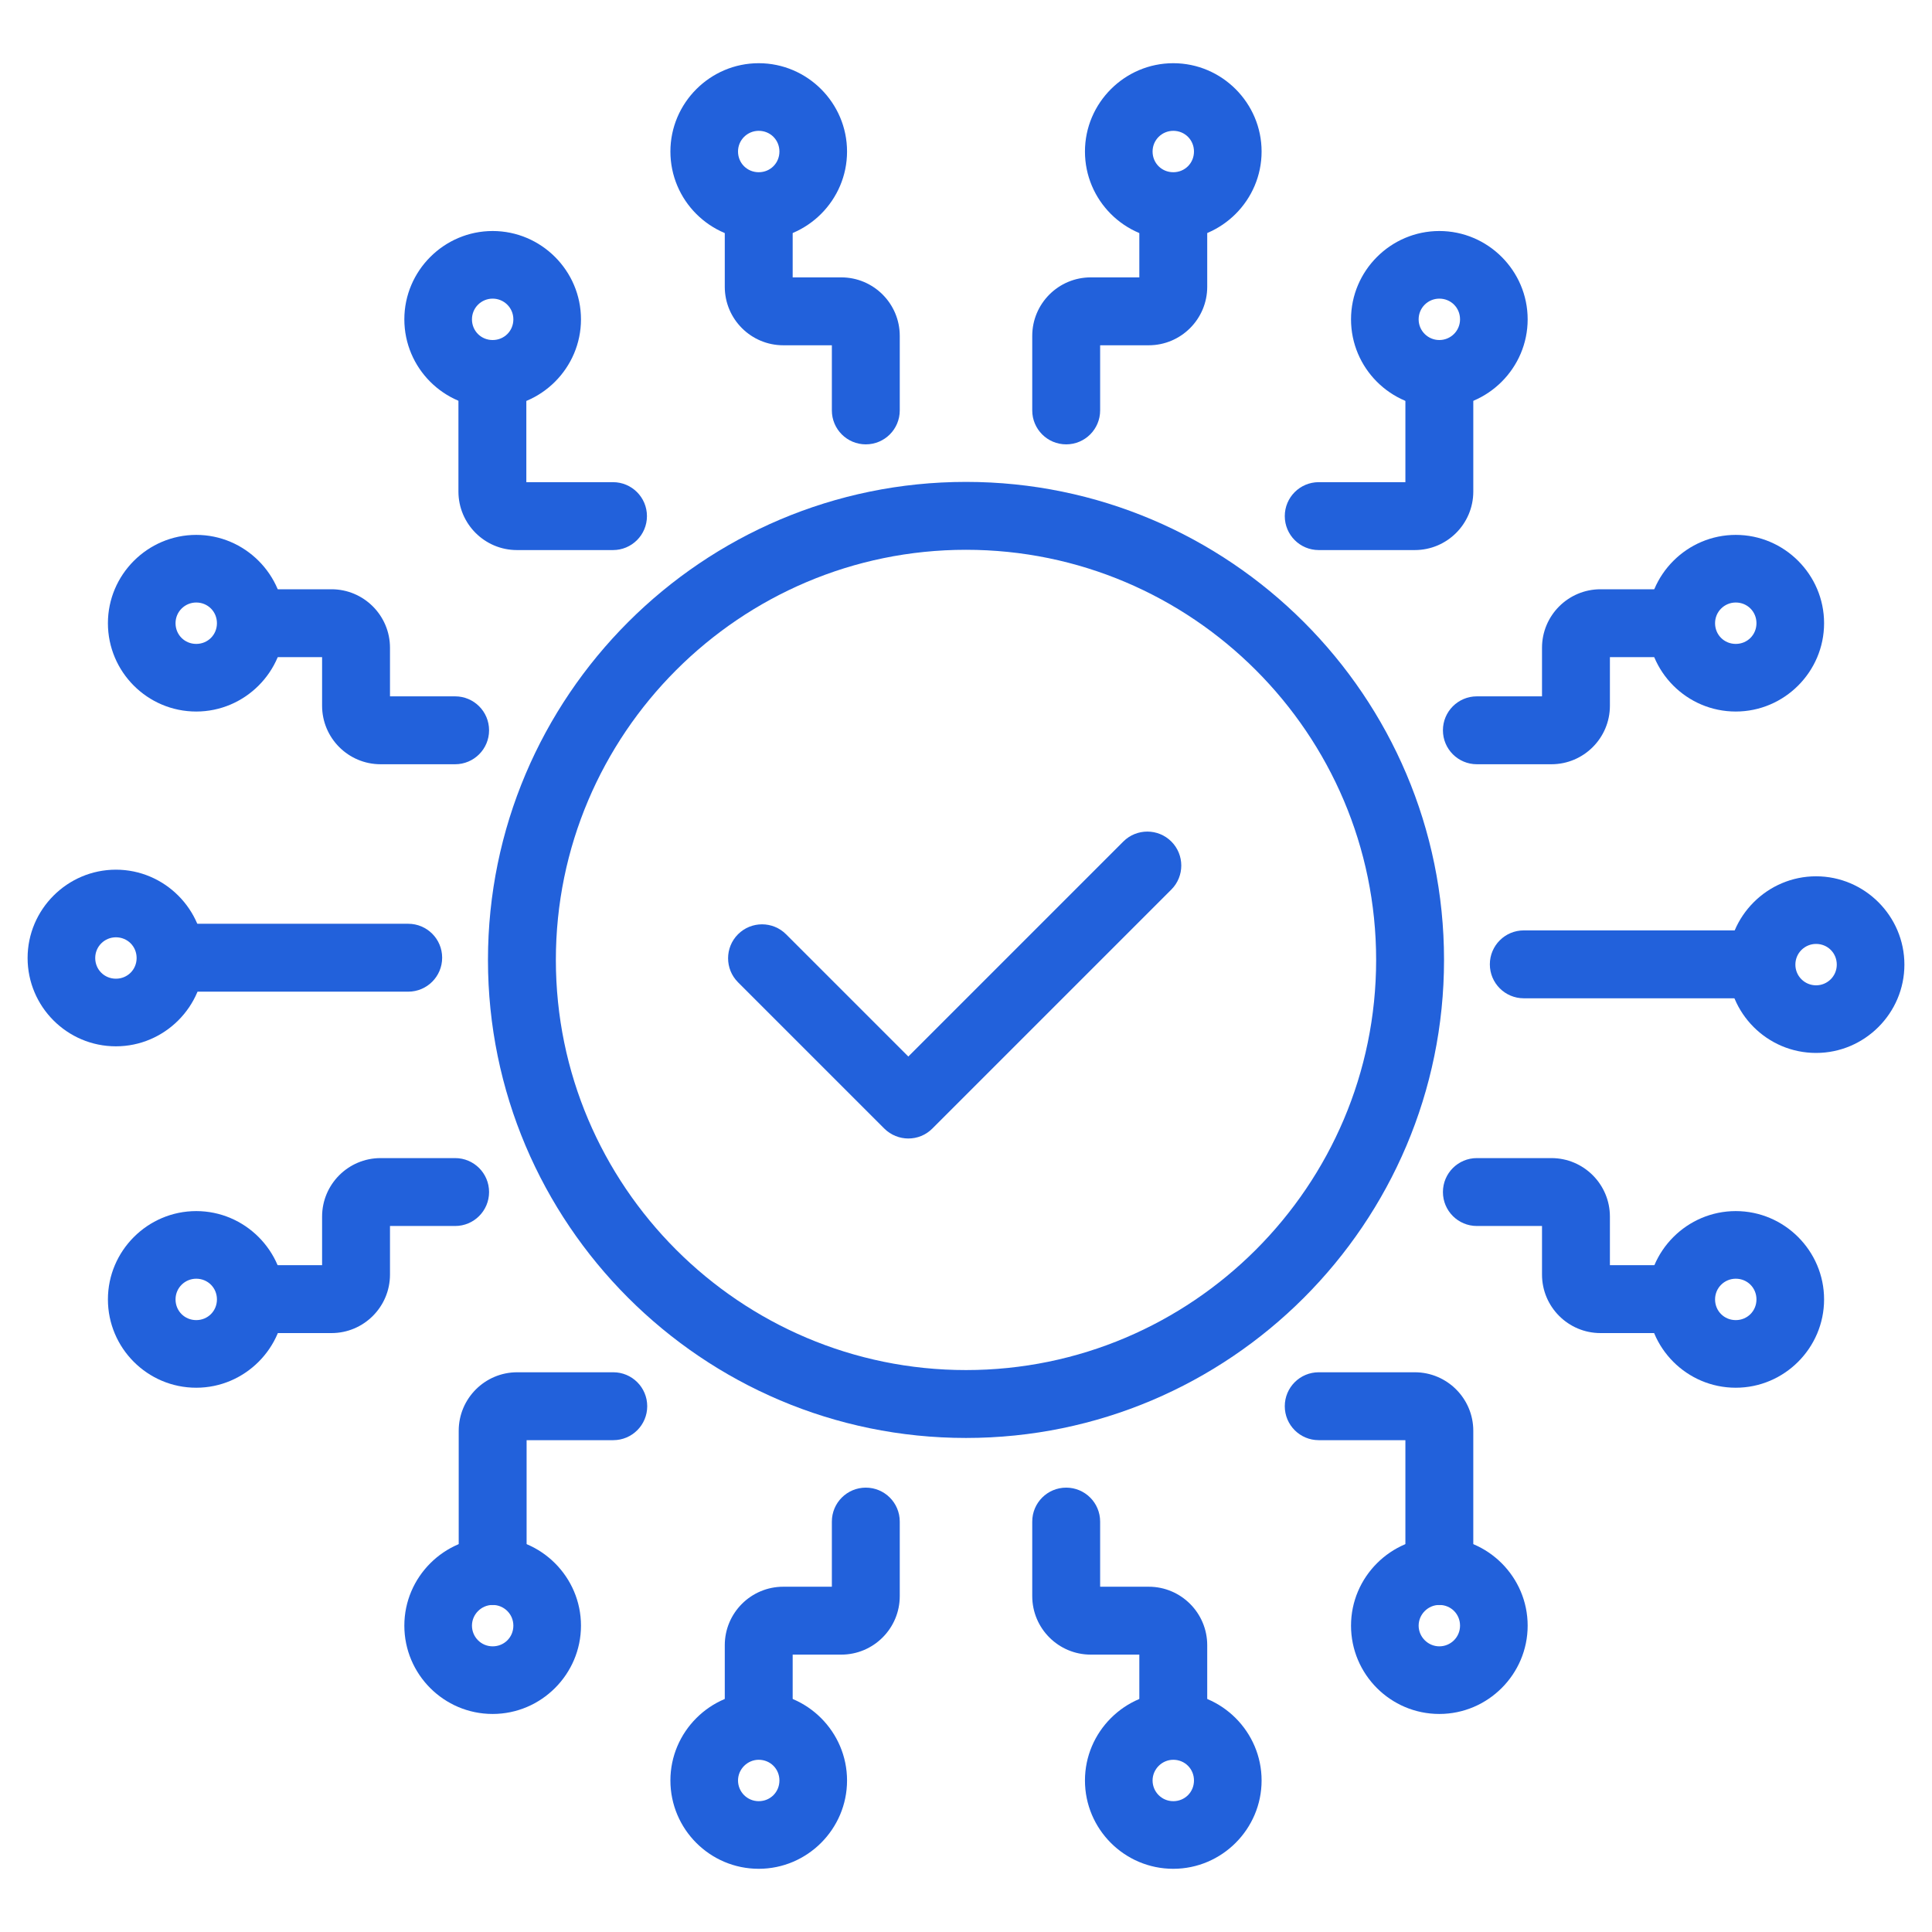 <?xml version="1.0" encoding="UTF-8"?><svg id="a" xmlns="http://www.w3.org/2000/svg" viewBox="0 0 70 70"><defs><style>.b{fill:#2261db;}</style></defs><path class="b" d="M17.85,58.15c-.68,0-1.23-.55-1.23-1.23v-5.08c0-1.17,.95-2.12,2.12-2.12h3.48c.68,0,1.23,.55,1.23,1.23s-.55,1.23-1.23,1.23h-3.14v4.74c0,.68-.55,1.23-1.23,1.23Z"/><path class="b" d="M14.79,35.93H6.32c-.68,0-1.23-.55-1.23-1.23s.55-1.23,1.23-1.23H14.79c.68,0,1.23,.55,1.23,1.23s-.55,1.23-1.23,1.23Z"/><path class="b" d="M17.85,62.1c-1.77,0-3.2-1.44-3.2-3.2s1.44-3.2,3.2-3.2,3.2,1.44,3.2,3.2-1.44,3.2-3.2,3.2Zm0-3.95c-.41,0-.75,.34-.75,.75s.33,.75,.75,.75,.75-.33,.75-.75-.34-.75-.75-.75Z"/><path class="b" d="M12.01,48.3h-2.75c-.68,0-1.23-.55-1.23-1.23s.55-1.23,1.23-1.23h2.41v-1.76c0-1.17,.95-2.12,2.12-2.12h2.7c.68,0,1.23,.55,1.23,1.23s-.55,1.23-1.23,1.23h-2.36v1.76c0,1.17-.95,2.12-2.12,2.12Z"/><path class="b" d="M7.11,50.28c-1.77,0-3.2-1.44-3.2-3.2s1.44-3.2,3.2-3.2,3.2,1.44,3.2,3.2-1.44,3.2-3.2,3.2Zm0-3.95c-.41,0-.75,.33-.75,.75s.33,.75,.75,.75,.75-.33,.75-.75-.33-.75-.75-.75Z"/><path class="b" d="M22.21,19.93h-3.48c-1.17,0-2.12-.95-2.12-2.12v-4.26c0-.68,.55-1.23,1.23-1.23s1.23,.55,1.23,1.23v3.92h3.14c.68,0,1.23,.55,1.23,1.23s-.55,1.23-1.23,1.23Z"/><path class="b" d="M4.2,37.91c-1.77,0-3.2-1.44-3.2-3.2s1.44-3.2,3.2-3.2,3.2,1.44,3.2,3.2-1.44,3.2-3.2,3.2Zm0-3.95c-.41,0-.75,.33-.75,.75s.33,.75,.75,.75,.75-.33,.75-.75-.33-.75-.75-.75Z"/><path class="b" d="M17.85,14.77c-1.77,0-3.2-1.44-3.2-3.2s1.44-3.2,3.2-3.2,3.2,1.44,3.2,3.2-1.44,3.2-3.2,3.2Zm0-3.95c-.41,0-.75,.33-.75,.75s.33,.75,.75,.75,.75-.33,.75-.75-.34-.75-.75-.75Z"/><path class="b" d="M16.49,27.69h-2.7c-1.17,0-2.12-.95-2.12-2.12v-1.76h-2.41c-.68,0-1.23-.55-1.23-1.23s.55-1.23,1.23-1.23h2.75c1.17,0,2.12,.95,2.12,2.12v1.76h2.36c.68,0,1.23,.55,1.23,1.23s-.55,1.23-1.23,1.23Z"/><path class="b" d="M7.11,25.78c-1.77,0-3.2-1.44-3.2-3.2s1.44-3.2,3.2-3.2,3.2,1.44,3.2,3.2-1.44,3.2-3.2,3.2Zm0-3.95c-.41,0-.75,.33-.75,.75s.33,.75,.75,.75,.75-.33,.75-.75-.33-.75-.75-.75Z"/><path class="b" d="M51.26,19.93h-3.48c-.68,0-1.23-.55-1.23-1.23s.55-1.23,1.23-1.23h3.14v-3.92c0-.68,.55-1.23,1.23-1.23s1.23,.55,1.23,1.23v4.26c0,1.17-.95,2.12-2.12,2.12Z"/><path class="b" d="M63.68,36.17h-8.47c-.68,0-1.23-.55-1.23-1.23s.55-1.23,1.23-1.23h8.47c.68,0,1.23,.55,1.23,1.23s-.55,1.23-1.23,1.23Z"/><path class="b" d="M52.15,14.77c-1.77,0-3.2-1.44-3.2-3.2s1.44-3.2,3.2-3.2,3.2,1.44,3.2,3.2-1.44,3.2-3.2,3.2Zm0-3.95c-.41,0-.75,.33-.75,.75s.34,.75,.75,.75,.75-.33,.75-.75-.33-.75-.75-.75Z"/><path class="b" d="M56.21,27.69h-2.7c-.68,0-1.23-.55-1.23-1.23s.55-1.23,1.23-1.23h2.36v-1.76c0-1.17,.95-2.12,2.12-2.12h2.75c.68,0,1.23,.55,1.23,1.23s-.55,1.23-1.23,1.23h-2.41v1.76c0,1.17-.95,2.12-2.12,2.12Z"/><path class="b" d="M62.89,25.78c-1.77,0-3.2-1.44-3.2-3.2s1.44-3.2,3.2-3.2,3.2,1.44,3.2,3.2-1.44,3.2-3.2,3.2Zm0-3.95c-.41,0-.75,.33-.75,.75s.33,.75,.75,.75,.75-.33,.75-.75-.33-.75-.75-.75Z"/><path class="b" d="M52.15,58.15c-.68,0-1.23-.55-1.23-1.23v-4.74h-3.14c-.68,0-1.23-.55-1.23-1.23s.55-1.23,1.23-1.23h3.48c1.17,0,2.12,.95,2.12,2.12v5.08c0,.68-.55,1.23-1.23,1.23Zm-.89-5.97h0Z"/><path class="b" d="M65.8,38.15c-1.77,0-3.2-1.44-3.2-3.2s1.44-3.2,3.2-3.2,3.2,1.44,3.2,3.2-1.44,3.2-3.2,3.2Zm0-3.95c-.41,0-.75,.33-.75,.75s.34,.75,.75,.75,.75-.33,.75-.75-.33-.75-.75-.75Z"/><path class="b" d="M52.15,62.1c-1.77,0-3.2-1.44-3.2-3.2s1.44-3.2,3.2-3.2,3.2,1.44,3.2,3.2-1.44,3.2-3.2,3.2Zm0-3.95c-.41,0-.75,.34-.75,.75s.34,.75,.75,.75,.75-.33,.75-.75-.33-.75-.75-.75Z"/><path class="b" d="M60.74,48.3h-2.75c-1.17,0-2.12-.95-2.12-2.12v-1.76h-2.36c-.68,0-1.23-.55-1.23-1.23s.55-1.23,1.23-1.23h2.7c1.17,0,2.12,.95,2.12,2.12v1.76h2.41c.68,0,1.23,.55,1.23,1.23s-.55,1.23-1.23,1.23Zm-4.53-3.88h0Z"/><path class="b" d="M62.89,50.28c-1.77,0-3.2-1.44-3.2-3.2s1.44-3.2,3.2-3.2,3.2,1.44,3.2,3.2-1.44,3.2-3.2,3.2Zm0-3.95c-.41,0-.75,.33-.75,.75s.33,.75,.75,.75,.75-.33,.75-.75-.33-.75-.75-.75Z"/><path class="b" d="M42.51,63.59c-.68,0-1.23-.55-1.23-1.23v-2.41h-1.76c-1.17,0-2.12-.95-2.12-2.12v-2.7c0-.68,.55-1.23,1.23-1.23s1.23,.55,1.23,1.23v2.36h1.76c1.17,0,2.12,.95,2.12,2.12v2.75c0,.68-.55,1.23-1.23,1.23Z"/><path class="b" d="M42.51,67.71c-1.77,0-3.2-1.44-3.2-3.2s1.44-3.2,3.2-3.2,3.2,1.44,3.2,3.2-1.44,3.2-3.2,3.2Zm0-3.95c-.41,0-.75,.34-.75,.75s.33,.75,.75,.75,.75-.33,.75-.75-.33-.75-.75-.75Z"/><path class="b" d="M27.49,63.59c-.68,0-1.23-.55-1.23-1.23v-2.75c0-1.17,.95-2.12,2.12-2.12h1.76v-2.36c0-.68,.55-1.23,1.23-1.23s1.23,.55,1.23,1.23v2.7c0,1.17-.95,2.12-2.12,2.12h-1.76v2.41c0,.68-.55,1.23-1.23,1.23Z"/><path class="b" d="M27.49,67.71c-1.77,0-3.2-1.44-3.2-3.2s1.44-3.2,3.2-3.2,3.2,1.44,3.2,3.2-1.44,3.2-3.2,3.2Zm0-3.95c-.41,0-.75,.34-.75,.75s.33,.75,.75,.75,.75-.33,.75-.75-.33-.75-.75-.75Z"/><path class="b" d="M31.37,16.1c-.68,0-1.23-.55-1.23-1.23v-2.36h-1.76c-1.17,0-2.12-.95-2.12-2.12v-2.75c0-.68,.55-1.23,1.23-1.23s1.23,.55,1.23,1.23v2.41h1.76c1.17,0,2.12,.95,2.12,2.12v2.7c0,.68-.55,1.23-1.23,1.23Z"/><path class="b" d="M27.49,8.69c-1.77,0-3.2-1.44-3.2-3.2s1.44-3.2,3.2-3.2,3.2,1.44,3.2,3.2-1.44,3.2-3.2,3.2Zm0-3.95c-.41,0-.75,.33-.75,.75s.33,.75,.75,.75,.75-.33,.75-.75-.33-.75-.75-.75Z"/><path class="b" d="M38.63,16.1c-.68,0-1.23-.55-1.23-1.23v-2.7c0-1.17,.95-2.12,2.12-2.12h1.76v-2.41c0-.68,.55-1.23,1.23-1.23s1.23,.55,1.23,1.23v2.75c0,1.17-.95,2.12-2.12,2.12h-1.76v2.36c0,.68-.55,1.23-1.23,1.23Z"/><path class="b" d="M42.51,8.69c-1.77,0-3.2-1.44-3.2-3.2s1.44-3.2,3.2-3.2,3.2,1.44,3.2,3.2-1.44,3.2-3.2,3.2Zm0-3.95c-.41,0-.75,.33-.75,.75s.33,.75,.75,.75,.75-.33,.75-.75-.33-.75-.75-.75Z"/><path class="b" d="M35,52.1c-9.55,0-17.32-7.77-17.32-17.32s7.77-17.32,17.32-17.32,17.32,7.77,17.32,17.32-7.77,17.32-17.32,17.32Zm0-32.18c-8.19,0-14.86,6.67-14.86,14.86s6.67,14.86,14.86,14.86,14.86-6.67,14.86-14.86-6.67-14.86-14.86-14.86Z"/><path class="b" d="M32.91,41.25c-.31,0-.63-.12-.87-.36l-5.3-5.3c-.48-.48-.48-1.26,0-1.74s1.26-.48,1.74,0l4.43,4.43,7.79-7.79c.48-.48,1.26-.48,1.74,0s.48,1.26,0,1.74l-8.66,8.66c-.24,.24-.55,.36-.87,.36Z"/></svg>